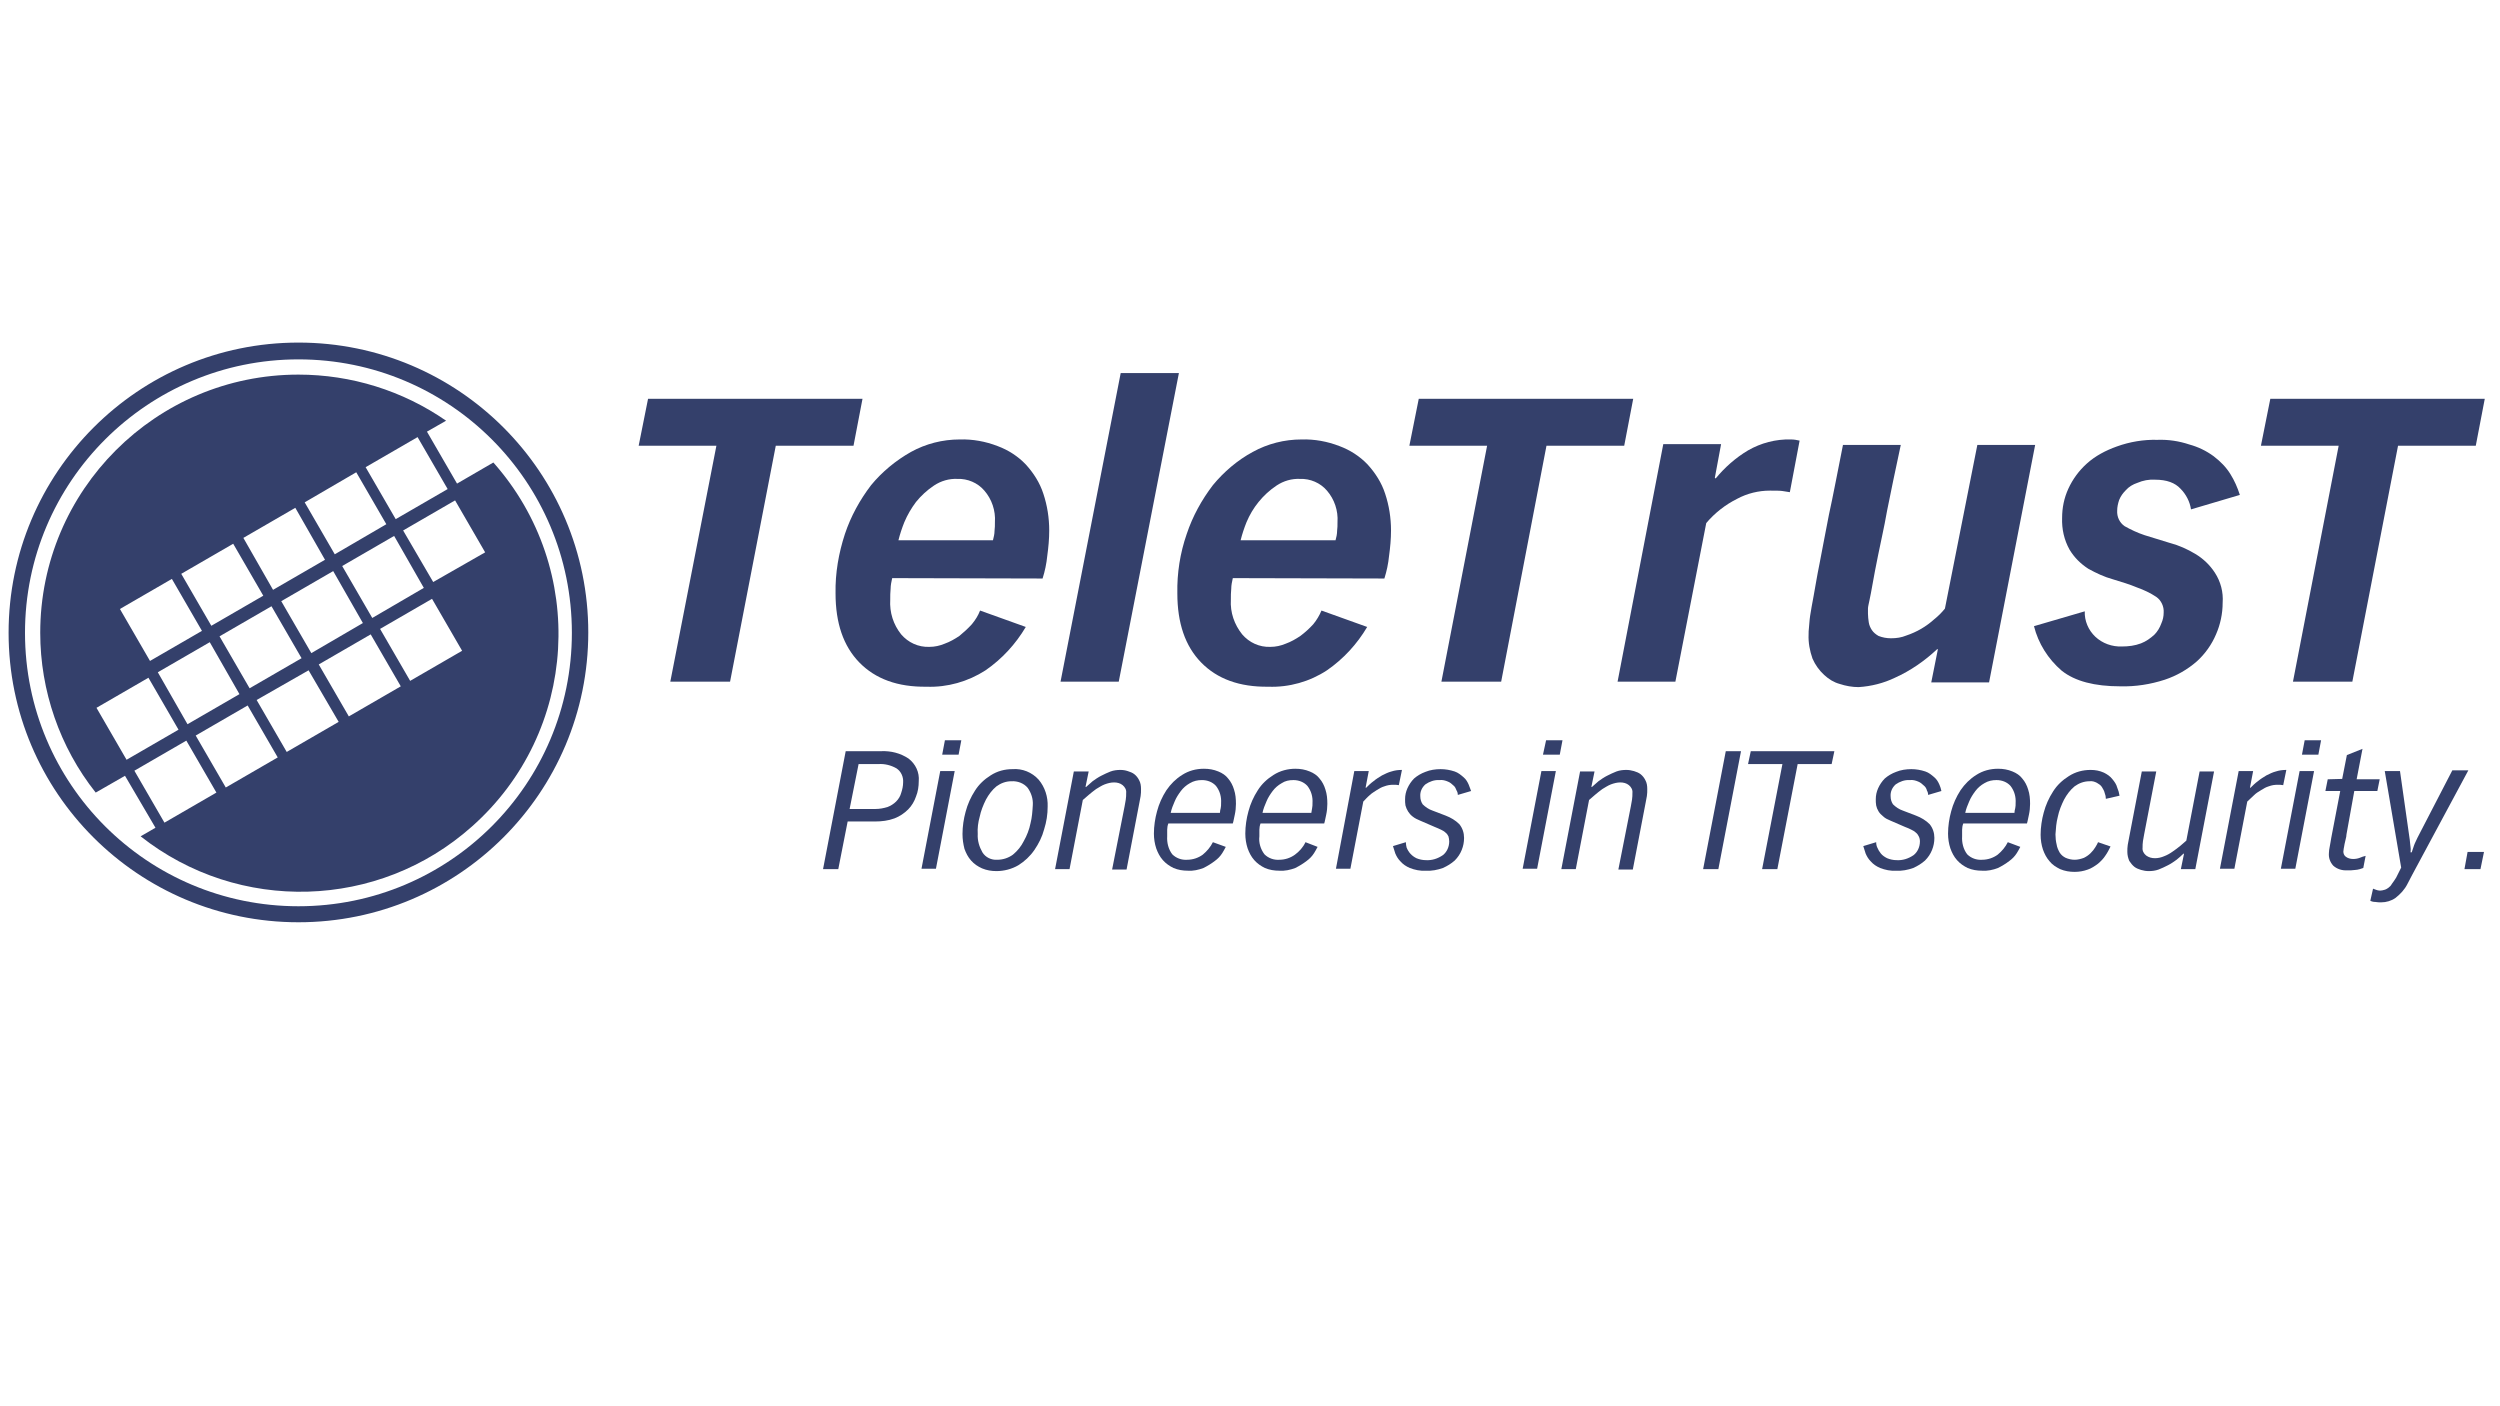 <?xml version="1.0" encoding="utf-8"?>
<!-- Generator: Adobe Illustrator 24.1.2, SVG Export Plug-In . SVG Version: 6.00 Build 0)  -->
<svg version="1.1" id="Layer_1" xmlns="http://www.w3.org/2000/svg" xmlns:xlink="http://www.w3.org/1999/xlink" x="0px" y="0px"
	 viewBox="0 0 640 360" style="enable-background:new 0 0 640 360;" xml:space="preserve">
<style type="text/css">
	.st0{fill:#34406B;}
	.st1{fill-rule:evenodd;clip-rule:evenodd;fill:#34406B;}
	.st2{display:none;fill:#34406B;}
</style>
<g>
	<g>
		<g>
			<g>
				<g>
					<g>
						<path class="st0" d="M98.9,134.2l-7.7-13.3L78,128.6l7.7,13.3L98.9,134.2z M51.7,161.5L44,148.2l-13.3,7.7l7.7,13.3
							L51.7,161.5z M83.2,143.3L75.6,130l-13.3,7.7l7.6,13.3L83.2,143.3z M114.6,125.2l-7.7-13.3l-13.3,7.7l7.7,13.3L114.6,125.2z
							 M10.3,162c0-36.5,29.6-66.1,66.1-66.1c13.5,0,26.7,4.1,37.8,11.8l-4.9,2.8l7.7,13.3l9.3-5.4c24.2,27.3,21.8,69-5.5,93.2
							c-23.9,21.3-59.7,22.3-84.8,2.5l3.8-2.2L32,198.6l-7.5,4.3C15.3,191.3,10.3,176.8,10.3,162 M97.3,161l7.7,13.3l13.3-7.7
							l-7.7-13.3L97.3,161z M67.4,152.5l-7.7-13.3l-13.3,7.7l7.7,13.3L67.4,152.5z M45.7,186.8L38,173.5l-13.3,7.7l7.7,13.3
							L45.7,186.8z M61.3,177.7l-7.6-13.3l-13.3,7.7l7.6,13.3L61.3,177.7z M77.2,168.5l-7.7-13.3l-13.3,7.7l7.7,13.3L77.2,168.5z
							 M92.9,159.5l-7.6-13.3L72,153.9l7.7,13.3L92.9,159.5z M108.5,150.5l-7.6-13.3l-13.3,7.7l7.7,13.3L108.5,150.5z M124.2,141.4
							l-7.7-13.3l-13.3,7.7l7.7,13.2L124.2,141.4z M81.6,170.1l7.7,13.3l13.3-7.7l-7.7-13.3L81.6,170.1z M65.7,179.2l7.7,13.3
							l13.3-7.7L79,171.6L65.7,179.2z M50.1,188.3l7.7,13.3l13.3-7.7l-7.7-13.3L50.1,188.3z M34.4,197.3l7.7,13.3l13.3-7.7
							l-7.7-13.3L34.4,197.3z"/>
						<path class="st1" d="M216.5,192.3h9.1c2.5-0.1,4.9,0.5,7,1.9c1.8,1.4,2.8,3.5,2.6,5.8c0,1.3-0.2,2.7-0.7,3.9
							c-0.4,1.2-1.1,2.4-2,3.3c-1,1-2.2,1.8-3.5,2.3c-1.6,0.6-3.3,0.8-5,0.8h-7l-2.4,12.2h-3.9L216.5,192.3z M217.5,207.1h6.6
							c1.1,0,2.1-0.2,3.1-0.5c0.8-0.3,1.6-0.8,2.2-1.4c0.6-0.6,1.1-1.4,1.3-2.2c0.3-0.9,0.5-1.8,0.5-2.7c0.1-1.4-0.5-2.8-1.7-3.6
							c-1.4-0.8-3-1.2-4.6-1.1h-5.1L217.5,207.1z"/>
						<path class="st1" d="M240.7,197.4h3.7l-4.8,25h-3.7L240.7,197.4z M241.9,189.5h4.2l-0.7,3.7h-4.2L241.9,189.5z"/>
						<path class="st1" d="M246.4,213.5c0-1.9,0.3-3.9,0.8-5.7c0.5-1.9,1.3-3.7,2.4-5.4c1-1.6,2.4-2.9,4-3.9
							c1.7-1.1,3.6-1.6,5.6-1.6c2.5-0.2,5,0.8,6.7,2.7c1.6,1.9,2.4,4.4,2.3,6.9c0,2-0.3,3.9-0.9,5.8c-0.5,1.9-1.4,3.7-2.5,5.3
							s-2.5,2.9-4.1,3.9c-1.7,1-3.7,1.5-5.6,1.5c-1.3,0-2.5-0.2-3.7-0.7c-1.1-0.5-2-1.1-2.8-2s-1.3-1.9-1.7-3
							C246.6,216.1,246.4,214.9,246.4,213.5 M250.3,213.5c-0.1,1.7,0.4,3.3,1.2,4.7c0.8,1.3,2.3,2,3.8,1.9c1.5,0,2.9-0.5,4-1.3
							c1.2-1,2.1-2.1,2.8-3.5c0.8-1.4,1.4-3,1.7-4.5c0.4-1.5,0.5-3.1,0.6-4.7c0.1-1.6-0.4-3.1-1.3-4.4c-1-1.2-2.6-1.8-4.2-1.7
							c-1.4,0-2.7,0.5-3.8,1.3c-1.1,0.9-2,2.1-2.7,3.4c-0.7,1.4-1.3,2.9-1.6,4.4C250.4,210.5,250.2,212,250.3,213.5"/>
						<path class="st0" d="M287.9,206.4c0.1-0.6,0.2-1.2,0.3-1.7c0.1-0.6,0.1-1.2,0.1-1.7c0.1-0.8-0.3-1.5-0.9-2s-1.4-0.7-2.2-0.7
							c-0.8,0-1.6,0.2-2.4,0.5s-1.5,0.8-2.2,1.2c-0.7,0.5-1.3,1-1.9,1.5l-1.5,1.3l-3.4,17.7h-3.7l4.8-25h3.8l-0.8,3.9l0.1,0.1
							c0.6-0.5,1.1-1,1.7-1.5c0.7-0.5,1.4-1,2.2-1.4c0.8-0.4,1.6-0.8,2.4-1.1s1.7-0.4,2.5-0.4c0.7,0,1.3,0.1,1.9,0.3
							s1.2,0.4,1.7,0.8c0.5,0.4,0.9,0.9,1.2,1.5c0.4,0.7,0.5,1.5,0.5,2.3c0,0.6,0,1.2-0.1,1.8c-0.1,0.5-0.2,1.1-0.3,1.6l-3.3,17.2
							h-3.7L287.9,206.4z"/>
						<path class="st1" d="M313.8,216.8c-0.3,0.6-0.6,1.1-0.9,1.6c-0.5,0.8-1.2,1.5-1.9,2c-0.9,0.7-1.9,1.3-2.9,1.8
							c-1.3,0.5-2.7,0.8-4,0.7c-1.3,0-2.5-0.2-3.7-0.7c-1-0.5-1.9-1.1-2.7-2c-0.8-0.9-1.3-1.9-1.7-3c-0.4-1.2-0.6-2.5-0.6-3.8
							c0-1.9,0.3-3.9,0.8-5.7c0.5-1.9,1.3-3.7,2.4-5.4c1.1-1.6,2.4-2.9,4-3.9c1.7-1.1,3.6-1.6,5.6-1.6c1.3,0,2.5,0.2,3.7,0.7
							c1,0.4,1.9,1,2.5,1.8c0.7,0.8,1.2,1.8,1.5,2.8c0.4,1.2,0.5,2.4,0.5,3.7c0,0.9-0.1,1.9-0.3,2.8c-0.2,0.8-0.3,1.6-0.5,2.2h-16.5
							c-0.2,0.5-0.3,1.1-0.3,1.6c0,0.6,0,1.2,0,1.7c-0.1,1.6,0.3,3.3,1.3,4.6c1,1,2.4,1.5,3.8,1.4c1.5,0,2.9-0.5,4-1.3
							c1.1-0.9,2-2,2.6-3.2L313.8,216.8z M312.3,208.1c0-0.4,0.1-0.8,0.2-1.2s0.1-0.9,0.1-1.3c0.1-1.6-0.3-3.1-1.3-4.4
							c-0.9-1-2.2-1.5-3.6-1.5c-1.1,0-2.1,0.2-3.1,0.8c-0.9,0.5-1.7,1.2-2.3,2c-0.6,0.8-1.2,1.7-1.6,2.7c-0.4,0.9-0.8,1.9-1,2.9
							H312.3z"/>
						<path class="st1" d="M337.3,216.8c-0.3,0.6-0.6,1.1-0.9,1.6c-0.5,0.8-1.2,1.5-1.9,2c-0.9,0.7-1.9,1.3-2.9,1.8
							c-1.3,0.5-2.7,0.8-4.1,0.7c-1.3,0-2.5-0.2-3.7-0.7c-1-0.5-1.9-1.1-2.7-2c-0.8-0.9-1.3-1.9-1.7-3c-0.4-1.2-0.6-2.5-0.6-3.8
							c0-1.9,0.3-3.9,0.8-5.7c0.5-1.9,1.3-3.7,2.4-5.4c1-1.6,2.4-2.9,4-3.9c1.7-1.1,3.7-1.6,5.6-1.6c1.3,0,2.5,0.2,3.7,0.7
							c1,0.4,1.9,1,2.5,1.8c0.7,0.8,1.2,1.8,1.5,2.8c0.4,1.2,0.5,2.4,0.5,3.7c0,0.9-0.1,1.9-0.3,2.8c-0.2,0.8-0.3,1.6-0.5,2.2h-16.3
							c-0.2,0.5-0.3,1.1-0.3,1.6c0,0.6,0,1.2,0,1.7c-0.2,1.6,0.3,3.3,1.3,4.6c1,1,2.4,1.5,3.8,1.4c1.5,0,2.9-0.5,4-1.3
							s2.1-1.9,2.7-3.2L337.3,216.8z M335.7,208.1c0.1-0.4,0.1-0.8,0.2-1.2s0.1-0.9,0.1-1.3c0.1-1.6-0.3-3.1-1.3-4.4
							c-0.9-1-2.2-1.5-3.6-1.5c-1.1,0-2.1,0.2-3,0.8c-0.9,0.5-1.7,1.2-2.3,2c-0.6,0.8-1.2,1.7-1.6,2.7c-0.4,0.9-0.8,1.9-1,2.9H335.7
							z"/>
						<path class="st0" d="M346.7,197.4h3.7l-0.8,4.2l0.1,0.1c0.6-0.6,1.2-1.2,1.9-1.7c0.7-0.6,1.4-1,2.2-1.5c0.8-0.4,1.6-0.8,2.4-1
							c0.9-0.3,1.8-0.4,2.7-0.4l-0.8,3.9c-0.5-0.1-0.9-0.1-1.4-0.1c-0.8,0-1.5,0.1-2.3,0.4c-0.7,0.2-1.4,0.6-2,1s-1.3,0.8-1.8,1.3
							c-0.6,0.5-1.1,1.1-1.6,1.6l-3.3,17.2H342L346.7,197.4z"/>
						<path class="st0" d="M359.9,215.6c0,0.5,0.1,1,0.2,1.4c0.5,1.2,1.3,2.1,2.5,2.7c0.7,0.3,1.6,0.5,2.4,0.5
							c1.6,0.1,3.1-0.4,4.4-1.3c1-0.8,1.6-2.1,1.6-3.5c0-0.5-0.1-0.9-0.2-1.3c-0.2-0.4-0.4-0.7-0.8-1c-0.3-0.3-0.7-0.5-1.1-0.7
							c-0.5-0.2-1-0.5-1.6-0.7l-3.7-1.6c-0.7-0.3-1.4-0.6-2-1.1c-0.9-0.7-1.5-1.7-1.8-2.8c-0.1-0.5-0.1-1.1-0.1-1.6
							c0-1,0.2-1.9,0.6-2.8c0.4-0.9,1-1.8,1.7-2.5c0.8-0.7,1.8-1.3,2.9-1.7c1.2-0.5,2.6-0.7,3.9-0.7c1.2,0,2.4,0.2,3.6,0.6
							c0.9,0.3,1.6,0.9,2.3,1.5c0.6,0.5,1,1.2,1.3,1.9c0.2,0.5,0.4,1,0.6,1.6l-3.4,1c0-0.4-0.1-0.8-0.3-1.1c-0.2-0.5-0.4-1-0.8-1.3
							c-0.4-0.4-0.9-0.8-1.4-1c-0.7-0.3-1.4-0.5-2.2-0.4c-1.3-0.1-2.6,0.4-3.6,1.1c-0.9,0.8-1.4,1.9-1.3,3.1c0,0.7,0.2,1.4,0.6,2
							c0.7,0.7,1.6,1.3,2.5,1.6l3.4,1.3c1.3,0.5,2.5,1.2,3.5,2.2c0.8,1,1.2,2.2,1.2,3.5c0,1.1-0.2,2.1-0.6,3.1s-1,1.9-1.8,2.7
							c-0.9,0.8-1.9,1.4-3,1.9c-1.4,0.5-2.9,0.8-4.4,0.7c-1.4,0.1-2.8-0.2-4.1-0.7c-0.9-0.4-1.7-0.9-2.4-1.7c-0.6-0.6-1-1.3-1.3-2
							c-0.2-0.6-0.4-1.3-0.6-1.9L359.9,215.6z"/>
						<path class="st1" d="M394.6,197.4h3.7l-4.8,25h-3.7L394.6,197.4z M395.8,189.5h4.2l-0.7,3.7H395L395.8,189.5z"/>
						<path class="st0" d="M417.5,206.4c0.1-0.6,0.2-1.2,0.3-1.7c0.1-0.6,0.1-1.2,0.1-1.7c0.1-0.8-0.3-1.5-0.9-2s-1.4-0.7-2.2-0.7
							c-0.8,0-1.6,0.2-2.4,0.5s-1.5,0.8-2.2,1.2c-0.7,0.5-1.3,1-1.9,1.5l-1.5,1.3l-3.4,17.7h-3.7l4.8-25h3.7l-0.8,3.9l0.1,0.1
							c0.6-0.5,1.1-1,1.7-1.5c0.7-0.5,1.4-1,2.2-1.4c0.8-0.4,1.6-0.8,2.4-1.1s1.7-0.4,2.5-0.4c0.7,0,1.3,0.1,2,0.3
							c0.6,0.2,1.2,0.4,1.7,0.8c0.5,0.4,0.9,0.9,1.2,1.5c0.4,0.7,0.5,1.5,0.5,2.3c0,0.6,0,1.2-0.1,1.8c-0.1,0.5-0.2,1.1-0.3,1.6
							l-3.3,17.2h-3.7L417.5,206.4z"/>
						<polygon class="st0" points="441.8,192.3 445.7,192.3 439.9,222.5 436,222.5 						"/>
						<polygon class="st0" points="448.2,192.3 469.6,192.3 468.9,195.6 460.2,195.6 455,222.5 451.1,222.5 456.3,195.6 
							447.5,195.6 						"/>
						<path class="st0" d="M480.3,215.6c0,0.5,0.1,1,0.3,1.4c0.2,0.5,0.5,1,0.9,1.5s1,0.9,1.6,1.2c0.7,0.3,1.6,0.5,2.4,0.5
							c1.6,0.1,3.1-0.4,4.4-1.3c1-0.8,1.6-2.1,1.6-3.5c0-0.5-0.1-0.9-0.3-1.3c-0.2-0.4-0.4-0.7-0.8-1c-0.3-0.3-0.7-0.5-1.1-0.7
							s-1-0.5-1.6-0.7l-3.7-1.6c-0.7-0.3-1.4-0.6-1.9-1.1c-0.5-0.4-0.9-0.8-1.2-1.3c-0.3-0.5-0.5-1-0.6-1.5s-0.1-1.1-0.1-1.6
							c0-1,0.2-1.9,0.6-2.8c0.4-0.9,1-1.8,1.7-2.5c0.8-0.7,1.8-1.3,2.9-1.7c1.2-0.5,2.6-0.7,3.9-0.7c1.2,0,2.4,0.2,3.6,0.6
							c0.9,0.3,1.6,0.9,2.3,1.5c0.6,0.5,1,1.2,1.3,1.9c0.2,0.5,0.4,1,0.5,1.6l-3.4,1c0-0.4-0.1-0.8-0.3-1.1c-0.1-0.5-0.4-1-0.8-1.3
							c-0.4-0.4-0.9-0.8-1.4-1c-0.7-0.3-1.4-0.5-2.2-0.4c-1.3-0.1-2.6,0.4-3.6,1.1c-0.9,0.8-1.4,1.9-1.3,3.1c0,0.7,0.2,1.4,0.6,2
							c0.7,0.7,1.6,1.3,2.5,1.6l3.4,1.3c1.3,0.5,2.5,1.2,3.5,2.2c0.8,1,1.2,2.2,1.2,3.5c0,1.1-0.2,2.1-0.6,3.1s-1,1.9-1.8,2.7
							c-0.9,0.8-1.9,1.4-3,1.9c-1.4,0.5-2.9,0.8-4.4,0.7c-1.4,0.1-2.8-0.2-4.1-0.7c-0.9-0.4-1.7-0.9-2.4-1.7c-0.6-0.6-1-1.3-1.3-2
							c-0.2-0.6-0.4-1.3-0.6-1.9L480.3,215.6z"/>
						<path class="st1" d="M517.2,216.8c-0.3,0.6-0.6,1.1-0.9,1.6c-0.5,0.8-1.2,1.5-1.9,2c-0.9,0.7-1.9,1.3-2.9,1.8
							c-1.3,0.5-2.7,0.8-4.1,0.7c-1.3,0-2.5-0.2-3.7-0.7c-1-0.5-1.9-1.1-2.7-2c-0.8-0.9-1.3-1.9-1.7-3c-0.4-1.2-0.6-2.5-0.6-3.8
							c0-1.9,0.3-3.9,0.8-5.7c0.5-1.9,1.3-3.7,2.4-5.4c1.1-1.6,2.4-2.9,4-3.9c1.7-1.1,3.6-1.6,5.6-1.6c1.3,0,2.5,0.2,3.7,0.7
							c1,0.4,1.9,1,2.5,1.8c0.7,0.8,1.2,1.8,1.5,2.8c0.4,1.2,0.5,2.4,0.5,3.7c0,0.9-0.1,1.9-0.3,2.8c-0.2,0.8-0.3,1.6-0.5,2.2h-16.3
							c-0.2,0.5-0.3,1.1-0.3,1.6c0,0.6,0,1.2,0,1.7c-0.1,1.6,0.3,3.3,1.3,4.6c1,1,2.4,1.5,3.8,1.4c1.5,0,2.9-0.5,4-1.3
							c1.1-0.9,2-2,2.6-3.2L517.2,216.8z M515.7,208.1c0-0.4,0.1-0.8,0.2-1.2c0.1-0.4,0.1-0.9,0.1-1.3c0.1-1.6-0.3-3.1-1.3-4.4
							c-0.9-1-2.2-1.5-3.6-1.5c-1.1,0-2.1,0.2-3.1,0.8c-0.9,0.5-1.7,1.2-2.3,2c-0.6,0.8-1.2,1.7-1.6,2.7c-0.4,0.9-0.8,1.9-1,2.9
							H515.7z"/>
						<path class="st0" d="M539.1,204.5c0-0.5-0.1-1-0.3-1.5c-0.1-0.5-0.4-1-0.7-1.5s-0.8-0.8-1.3-1.1c-0.6-0.3-1.2-0.5-1.9-0.4
							c-1.4,0-2.7,0.5-3.8,1.3c-1.1,0.9-2,2.1-2.7,3.4c-0.7,1.4-1.3,2.9-1.6,4.4c-0.4,1.5-0.5,3-0.6,4.5c0,0.9,0.1,1.8,0.3,2.6
							c0.1,0.7,0.4,1.4,0.8,2.1c0.4,0.6,0.9,1,1.5,1.3c0.7,0.3,1.5,0.5,2.3,0.5s1.6-0.2,2.4-0.5c0.6-0.3,1.2-0.7,1.7-1.2
							s0.9-1,1.2-1.5s0.6-1,0.7-1.3l3.2,1.1c-0.4,0.8-0.8,1.6-1.3,2.3c-0.5,0.8-1.2,1.5-1.9,2.1c-0.8,0.6-1.7,1.2-2.6,1.5
							c-1.1,0.4-2.2,0.6-3.4,0.6c-1.3,0-2.5-0.2-3.7-0.7c-1-0.5-2-1.1-2.7-2c-0.8-0.9-1.3-1.9-1.7-3c-0.4-1.2-0.6-2.5-0.6-3.8
							c0-1.9,0.3-3.9,0.8-5.7c0.5-1.9,1.3-3.7,2.4-5.4c1-1.6,2.4-2.9,4-3.9c1.7-1.1,3.6-1.6,5.6-1.6c1.2,0,2.3,0.2,3.4,0.7
							c0.8,0.4,1.6,0.9,2.2,1.7c0.5,0.6,1,1.3,1.2,2.1c0.3,0.7,0.5,1.4,0.6,2.1L539.1,204.5z"/>
						<path class="st0" d="M562,222.5h-3.7l0.8-3.9l-0.1-0.1c-0.6,0.6-1.2,1.1-1.8,1.6c-0.7,0.5-1.4,1-2.2,1.4s-1.6,0.8-2.4,1.1
							c-0.8,0.3-1.7,0.4-2.5,0.4c-0.7,0-1.3-0.1-2-0.3c-0.6-0.2-1.2-0.4-1.7-0.8c-0.5-0.4-0.9-0.9-1.3-1.5c-0.3-0.7-0.5-1.5-0.5-2.3
							c0-0.6,0-1.2,0.1-1.8c0.1-0.5,0.2-1.1,0.3-1.6l3.3-17.2h3.7l-3.1,16.1c-0.1,0.6-0.2,1.2-0.3,1.7c-0.1,0.6-0.1,1.2-0.1,1.7
							c-0.1,0.8,0.3,1.5,0.9,2c0.7,0.5,1.4,0.7,2.3,0.7c0.8,0,1.6-0.2,2.3-0.5c0.8-0.3,1.5-0.7,2.2-1.2s1.3-0.9,2-1.5l1.5-1.3
							l3.4-17.7h3.7L562,222.5z"/>
						<path class="st0" d="M573.1,197.4h3.7l-0.8,4.2l0.1,0.1c0.6-0.6,1.2-1.2,1.9-1.7c0.7-0.6,1.4-1,2.2-1.5c0.8-0.4,1.6-0.8,2.4-1
							c0.9-0.3,1.8-0.4,2.7-0.4l-0.8,3.9c-0.5-0.1-1-0.1-1.4-0.1c-0.8,0-1.5,0.1-2.3,0.4c-0.7,0.2-1.4,0.6-2,1
							c-0.7,0.4-1.3,0.8-1.8,1.3c-0.6,0.5-1.1,1.1-1.7,1.6l-3.3,17.2h-3.7L573.1,197.4z"/>
						<path class="st1" d="M588.7,197.4h3.7l-4.8,25h-3.7L588.7,197.4z M590,189.5h4.2l-0.7,3.7h-4.2L590,189.5z"/>
						<path class="st1" d="M599.6,199.4l1.2-6.1l4-1.6l-1.5,7.8h5.9l-0.6,3h-5.9l-2,11.1c0,0.4-0.1,0.8-0.2,1.2
							c-0.1,0.4-0.2,0.8-0.3,1.3c-0.1,0.4-0.1,0.8-0.2,1.1c0,0.3-0.1,0.5-0.1,0.8c0,0.5,0.2,1,0.6,1.3c0.5,0.4,1.2,0.6,1.9,0.6
							c0.6,0,1.2-0.1,1.7-0.3s1-0.4,1.5-0.5l-0.6,3.1c-0.3,0.1-0.6,0.2-0.9,0.3c-0.4,0.1-0.8,0.2-1.1,0.2l-1.1,0.1H601
							c-1.4,0.1-2.7-0.3-3.7-1.2c-0.8-0.9-1.2-2-1.1-3.2c0-0.5,0.1-1.1,0.2-1.6c0.1-0.7,0.3-1.5,0.4-2.3l2.3-12h-3.8l0.6-3
							L599.6,199.4z"/>
						<path class="st0" d="M610.5,197.4h3.9l2.5,17.6c0.1,0.7,0.1,1.3,0.2,1.9s0,1,0,1.3h0.3c0.2-0.6,0.4-1.2,0.6-1.8s0.6-1.3,0.9-2
							l8.9-17.2h4.1L617.5,224l-1.2,2.3c-0.7,1.4-1.8,2.6-3.1,3.6c-1,0.7-2.3,1.1-3.6,1.1c-0.5,0-1,0-1.5-0.1
							c-0.5,0-0.9-0.1-1.3-0.3l0.7-3.1c0.3,0.1,0.5,0.2,0.8,0.3s0.6,0.2,1,0.2s0.7-0.1,1.1-0.2c0.4-0.1,0.7-0.3,1-0.5
							c0.4-0.3,0.7-0.6,0.9-1c0.4-0.5,0.7-1,1.1-1.6l1.3-2.6L610.5,197.4z"/>
						<polygon class="st0" points="631.7,218.1 635.9,218.1 635,222.5 630.9,222.5 						"/>
						<polygon class="st0" points="163.5,114.1 183.4,114.1 171.6,174.5 186.9,174.5 198.6,114.1 218.5,114.1 220.8,102.1 
							165.9,102.1 						"/>
						<path class="st1" d="M230,138.3c0.4-1.6,0.9-3.1,1.5-4.6c0.8-1.9,1.8-3.6,3-5.2c1.3-1.6,2.8-3,4.6-4.2s3.9-1.8,6-1.7
							c2.6-0.1,5.2,1,6.9,3c1.9,2.2,2.9,5.1,2.7,8.1c0,0.7,0,1.5-0.1,2.2c0,0.8-0.2,1.6-0.4,2.4H230z M266.9,148.1
							c0.6-1.9,1-3.8,1.2-5.8c0.3-2.2,0.5-4.3,0.5-6.5c0-3.2-0.5-6.4-1.5-9.4c-0.9-2.8-2.5-5.3-4.5-7.5c-2-2.1-4.5-3.7-7.2-4.7
							c-3.1-1.2-6.4-1.8-9.7-1.7c-4.4,0-8.7,1.1-12.5,3.2c-3.9,2.2-7.4,5.1-10.2,8.5c-2.9,3.8-5.2,8-6.7,12.5
							c-1.6,4.9-2.5,10-2.4,15.2c0,7.6,2,13.5,6.1,17.7s9.8,6.3,17.2,6.2c5.3,0.2,10.6-1.3,15.1-4.2c4.2-2.9,7.7-6.7,10.3-11.1
							l-11.7-4.2c-0.5,1.3-1.2,2.4-2.1,3.5c-1,1.1-2.1,2.1-3.2,3c-1.2,0.8-2.4,1.5-3.8,2c-1.2,0.5-2.5,0.8-3.9,0.8
							c-2.8,0.1-5.4-1.1-7.2-3.2c-2-2.5-3-5.6-2.8-8.9c0-0.9,0-1.9,0.1-2.8c0-0.9,0.2-1.8,0.4-2.7L266.9,148.1z"/>
						<polygon class="st0" points="271.5,174.5 286.4,174.5 301.8,95.5 286.9,95.5 						"/>
						<path class="st1" d="M317.6,138.3c0.4-1.6,0.9-3.1,1.5-4.6c0.8-1.9,1.8-3.6,3.1-5.2c1.3-1.6,2.8-3,4.6-4.2
							c1.8-1.2,3.9-1.8,6-1.7c2.6-0.1,5.2,1,6.9,3c1.9,2.2,2.9,5.1,2.7,8.1c0,0.7,0,1.5-0.1,2.2c0,0.8-0.2,1.7-0.4,2.4H317.6z
							 M354.4,148.1c0.6-1.9,1-3.8,1.2-5.8c0.3-2.2,0.5-4.3,0.5-6.5c0-3.2-0.5-6.4-1.5-9.4c-0.9-2.8-2.5-5.3-4.5-7.5
							c-2-2.1-4.5-3.7-7.2-4.7c-3.1-1.2-6.4-1.8-9.7-1.7c-4.4,0-8.7,1.1-12.5,3.2c-3.9,2.1-7.4,5.1-10.2,8.5
							c-2.9,3.8-5.2,8-6.7,12.5c-1.7,4.9-2.5,10-2.4,15.2c0,7.6,2,13.5,6.1,17.7s9.8,6.3,17.2,6.2c5.3,0.2,10.6-1.3,15-4.2
							c4.2-2.9,7.7-6.7,10.3-11.1l-11.7-4.2c-0.5,1.2-1.2,2.4-2.1,3.5c-1,1.1-2.1,2.1-3.3,3c-1.2,0.8-2.4,1.5-3.8,2
							c-1.2,0.5-2.5,0.8-3.9,0.8c-2.8,0.1-5.4-1.1-7.2-3.2c-2-2.5-3.1-5.6-2.9-8.9c0-0.9,0-1.9,0.1-2.8c0-0.9,0.2-1.8,0.4-2.7
							L354.4,148.1z"/>
						<polygon class="st0" points="360.8,114.1 380.7,114.1 369,174.5 384.3,174.5 395.9,114.1 415.8,114.1 418.1,102.1 
							363.2,102.1 						"/>
						<path class="st0" d="M414.1,174.5h14.8l7.9-40.6c2.2-2.6,4.9-4.7,7.9-6.2c2.6-1.4,5.5-2.1,8.4-2.1c1.4,0,2.5,0,3.2,0.1
							s1.3,0.2,1.9,0.3l2.5-13.2c-0.8-0.2-1.5-0.3-2.3-0.3c-3.8-0.1-7.6,0.9-10.9,2.8c-3.2,1.9-6,4.4-8.3,7.2l-0.2-0.2l1.6-8.6
							h-14.8L414.1,174.5z"/>
						<path class="st0" d="M497.9,155.8c-0.8,1-1.7,1.9-2.7,2.7c-2.1,1.9-4.5,3.3-7.2,4.2c-1.2,0.5-2.5,0.7-3.9,0.7
							c-1.1,0-2.2-0.2-3.2-0.6c-0.7-0.4-1.3-0.9-1.7-1.5c-0.4-0.6-0.7-1.3-0.8-2c-0.1-0.7-0.2-1.5-0.2-2.2v-1.3
							c0-0.5,0.2-1.2,0.4-2.2c0.2-1,0.5-2.4,0.8-4.2s0.8-4.3,1.4-7.3c0.6-3.1,1.5-6.8,2.3-11.4c0.9-4.6,2.1-10.2,3.5-16.8h-14.8
							c-1.4,7-2.5,12.9-3.6,17.9c-0.9,4.9-1.8,9.1-2.4,12.5c-0.7,3.4-1.1,6.1-1.5,8.2c-0.4,2.1-0.7,3.8-0.9,5.1
							c-0.2,1.3-0.2,2.2-0.3,3s-0.1,1.3-0.1,1.8c-0.1,2.1,0.3,4.2,1,6.2c0.7,1.6,1.7,3,3,4.2c1.2,1.1,2.5,1.9,4,2.3
							c1.5,0.5,3.2,0.8,4.8,0.8c3.2-0.2,6.4-1,9.3-2.4c4-1.8,7.6-4.3,10.8-7.3h0.2l-1.7,8.5h14.8l11.8-60.8h-14.8L497.9,155.8z"/>
						<path class="st0" d="M520.7,160.3c1.1,4.4,3.6,8.4,7.1,11.4c3.4,2.7,8.4,4,15,4c3.9,0.1,7.7-0.5,11.4-1.7c3-1,5.8-2.6,8.2-4.7
							c2.1-1.9,3.8-4.3,4.9-6.9c1.1-2.5,1.7-5.3,1.7-8.1c0.2-2.7-0.5-5.4-2-7.7c-1.3-2-3-3.6-5-4.8s-4.2-2.2-6.5-2.8
							c-2.3-0.7-4.5-1.4-6.5-2c-1.8-0.6-3.5-1.4-5.1-2.3c-1.3-0.9-2-2.4-1.9-4c0-0.9,0.2-1.8,0.5-2.7c0.4-1,1-1.8,1.7-2.5
							c0.8-0.9,1.8-1.5,3-1.9c1.4-0.6,2.9-0.9,4.5-0.8c3,0,5.1,0.8,6.5,2.3c1.4,1.4,2.4,3.3,2.7,5.3l12.5-3.7
							c-0.6-1.9-1.4-3.7-2.4-5.3c-1.1-1.8-2.6-3.3-4.3-4.6c-1.9-1.4-4-2.4-6.2-3c-2.7-0.9-5.4-1.3-8.2-1.2
							c-3.5-0.1-7.1,0.5-10.4,1.7c-2.8,1-5.5,2.4-7.7,4.4c-2,1.8-3.6,4-4.7,6.4c-1.1,2.4-1.6,4.9-1.6,7.5c-0.1,2.8,0.5,5.6,1.9,8.1
							c1.2,2,2.8,3.6,4.8,4.9c2,1.1,4.1,2.1,6.3,2.7c2.3,0.7,4.3,1.3,6.2,2.1c1.7,0.6,3.4,1.4,4.9,2.4c1.3,0.9,2,2.5,1.9,4
							c0,1-0.2,1.9-0.6,2.8c-0.4,1.1-1,2.1-1.8,2.9c-1,0.9-2.1,1.7-3.4,2.2c-1.6,0.6-3.2,0.8-4.9,0.8c-2.5,0.1-5-0.8-6.8-2.5
							s-2.8-4.1-2.7-6.5L520.7,160.3z"/>
						<polygon class="st0" points="578.8,114.1 598.7,114.1 587,174.5 602.2,174.5 613.9,114.1 633.8,114.1 636.1,102.1 
							581.2,102.1 						"/>
						<path class="st0" d="M76.4,92c-38.6,0-70,31.3-70,70s31.3,70,70,70s70-31.3,70-70S115.1,92,76.4,92L76.4,92 M76.4,87.7
							c41,0,74.2,33.2,74.2,74.2s-33.2,74.2-74.2,74.2S2.2,202.9,2.2,162l0,0C2.2,121,35.4,87.7,76.4,87.7"/>
						<rect x="9.4" y="260.6" class="st2" width="4" height="30.5"/>
						<polygon class="st2" points="28.5,291.2 28.5,264.2 18.4,264.2 18.4,260.6 42.6,260.6 42.6,264.2 32.5,264.2 32.5,291.2 
													"/>
						<path class="st2" d="M56.6,281.4l3.8-0.3c0.1,1.3,0.5,2.6,1.3,3.8c0.8,1.1,1.8,1.9,3.1,2.4c1.5,0.6,3.1,0.9,4.7,0.9
							c1.4,0,2.7-0.2,4-0.7c1.1-0.4,2-1,2.7-1.9c0.6-0.8,0.9-1.7,0.9-2.6s-0.3-1.8-0.8-2.5c-0.7-0.8-1.7-1.5-2.7-1.8
							c-1.8-0.6-3.6-1.1-5.4-1.5c-2-0.4-4-1.1-5.9-1.9c-1.3-0.6-2.4-1.6-3.3-2.8c-0.7-1.1-1.1-2.5-1.1-3.8c0-1.5,0.5-3,1.3-4.3
							c0.9-1.4,2.3-2.5,3.8-3.1c1.8-0.7,3.7-1.1,5.6-1c2.1,0,4.1,0.3,6,1.1c1.6,0.6,3.1,1.8,4,3.2c0.9,1.4,1.5,3.1,1.5,4.8l-3.9,0.3
							c-0.1-1.7-0.9-3.3-2.1-4.4c-1.6-1.1-3.4-1.6-5.3-1.5c-1.9-0.2-3.8,0.3-5.4,1.3c-1,0.8-1.7,2-1.7,3.2c0,1,0.4,2,1.2,2.7
							s2.8,1.4,6.1,2.2c2.3,0.4,4.6,1.1,6.7,2c1.6,0.6,2.9,1.7,3.9,3.1c0.9,1.3,1.3,2.8,1.3,4.3c0,1.6-0.5,3.2-1.3,4.6
							c-1,1.5-2.4,2.7-4,3.4c-1.9,0.8-3.9,1.2-5.9,1.2c-2.4,0.1-4.7-0.3-6.9-1.2c-1.8-0.7-3.3-2-4.4-3.6c-1.1-1.6-1.6-3.5-1.7-5.5"
							/>
						<path class="st2" d="M101.2,284l3.9,0.5c-0.5,2.1-1.7,3.9-3.4,5.3c-4.4,2.9-10.2,2.4-14-1.1c-2-2.3-3-5.3-2.8-8.4
							c-0.2-3.2,0.8-6.3,2.9-8.7c1.9-2.1,4.6-3.2,7.5-3.1c2.8-0.1,5.4,1,7.2,3.1c2,2.4,3,5.4,2.8,8.5c0,0.2,0,0.6,0,1H88.8
							c0,2.1,0.7,4,2.1,5.6c1.2,1.3,2.9,2,4.6,1.9c1.3,0,2.5-0.3,3.5-1.1C100.1,286.7,100.9,285.5,101.2,284 M89,278h12.4
							c0-1.5-0.5-3-1.3-4.2c-1.1-1.5-2.9-2.3-4.8-2.2c-1.6,0-3.2,0.6-4.3,1.7C89.6,274.6,88.9,276.2,89,278"/>
						<path class="st2" d="M124.3,283.1l3.7,0.5c-0.3,2.3-1.4,4.4-3.1,6c-1.7,1.5-3.9,2.2-6.1,2.2c-2.7,0.1-5.4-1-7.3-3
							c-2-2.4-3-5.4-2.8-8.5c0-2.1,0.4-4.3,1.2-6.3c0.7-1.7,2-3.1,3.6-4s3.4-1.4,5.3-1.3c2.1-0.1,4.2,0.6,5.9,1.8
							c1.6,1.3,2.6,3.2,2.9,5.2l-3.6,0.6c-0.2-1.3-0.9-2.5-1.8-3.4c-0.9-0.7-2-1.1-3.2-1.1c-1.8-0.1-3.5,0.7-4.6,2
							c-1.2,1.3-1.8,3.5-1.8,6.4c-0.2,2.3,0.5,4.6,1.8,6.5c1.1,1.3,2.7,2.1,4.5,2c1.4,0,2.7-0.4,3.7-1.3
							C123.6,286.1,124.3,284.6,124.3,283.1"/>
						<path class="st2" d="M145.8,291.2V288c-1.5,2.4-4.2,3.8-7,3.7c-1.3,0-2.5-0.2-3.7-0.7c-1-0.4-1.9-1-2.5-1.9
							c-0.6-0.8-1-1.8-1.2-2.8c-0.2-1.2-0.3-2.3-0.2-3.5V269h3.7v12.3c0,1.3,0,2.7,0.2,4c0.2,0.9,0.7,1.8,1.5,2.3
							c0.8,0.6,1.8,0.9,2.8,0.8c1.1,0,2.2-0.3,3.2-0.9c0.9-0.5,1.7-1.4,2.1-2.4c0.5-1.4,0.7-2.9,0.6-4.3V269h3.7v22.1h-3.2V291.2z"
							/>
						<path class="st2" d="M155.1,291.2V269h3.4v3.4c0.6-1.2,1.4-2.2,2.4-3.1c0.7-0.5,1.5-0.8,2.4-0.8c1.4,0,2.7,0.5,3.9,1.2
							l-1.3,3.5c-0.8-0.5-1.7-0.8-2.7-0.8c-0.8,0-1.6,0.2-2.2,0.7c-0.6,0.5-1.1,1.3-1.3,2.1c-0.4,1.4-0.6,2.9-0.6,4.4v11.6
							L155.1,291.2z"/>
						<path class="st2" d="M169.4,260.6h3.8v4.3h-3.8V260.6z M169.4,269h3.8v22.1h-3.8V269z"/>
						<path class="st2" d="M187.1,287.8l0.6,3.3c-0.9,0.2-1.9,0.3-2.8,0.3c-1.1,0.1-2.2-0.2-3.2-0.6c-0.7-0.4-1.3-1-1.6-1.7
							c-0.4-1.4-0.6-2.9-0.5-4.4V272h-2.7v-3h2.7v-5.5l3.7-2.3v7.7h3.8v2.9h-3.8v12.9c0,0.7,0,1.4,0.2,2.1c0.1,0.3,0.4,0.6,0.6,0.7
							c0.4,0.2,0.8,0.3,1.3,0.3C186,287.9,186.6,287.9,187.1,287.8"/>
						<path class="st2" d="M219.1,291.2l11.7-30.5h4.4l12.5,30.5H243l-3.6-9.2h-12.8l-3.4,9.2H219.1z M227.9,278.6h10.3l-3.2-8.4
							c-1-2.6-1.7-4.7-2.2-6.3c-0.4,2-1,3.9-1.6,5.8L227.9,278.6z"/>
						<path class="st2" d="M249,284.6l3.7-0.6c0.1,1.3,0.8,2.5,1.8,3.4c1.2,0.9,2.6,1.3,4,1.2c1.4,0.1,2.7-0.3,3.8-1.1
							c0.8-0.6,1.2-1.5,1.3-2.5c0-0.8-0.4-1.6-1.1-2c-1.2-0.6-2.5-1.1-3.8-1.3c-2-0.4-3.9-1-5.7-1.8c-2-0.9-3.3-2.9-3.2-5.1
							c0-0.9,0.2-1.9,0.7-2.7c0.4-0.8,1.1-1.6,1.8-2.1s1.5-0.9,2.3-1.1c1.1-0.3,2.1-0.5,3.2-0.4c1.6,0,3.1,0.2,4.6,0.8
							c1.1,0.4,2.1,1.1,2.9,2c0.7,1,1.2,2.2,1.3,3.4l-3.7,0.5c-0.1-1.1-0.6-2-1.4-2.7c-1-0.7-2.2-1-3.4-1c-1.3-0.1-2.6,0.2-3.7,0.8
							c-0.7,0.4-1.1,1.2-1.1,2c0,0.5,0.1,1,0.5,1.3c0.4,0.5,0.9,0.8,1.4,1c0.4,0.1,1.5,0.5,3.3,1c1.9,0.5,3.7,1,5.6,1.8
							c1,0.4,1.9,1.1,2.5,2c0.6,1,0.9,2.1,0.9,3.2c0,1.3-0.4,2.5-1.1,3.5c-0.8,1.1-1.9,2-3.2,2.6c-1.5,0.6-3.1,0.9-4.7,0.9
							c-2.3,0.2-4.6-0.5-6.6-1.8C250.3,288.5,249.3,286.6,249,284.6"/>
						<path class="st2" d="M270.4,284.6l3.7-0.6c0.1,1.3,0.7,2.5,1.7,3.4c1.2,0.9,2.6,1.3,4,1.2c1.4,0.1,2.7-0.3,3.8-1.1
							c0.8-0.6,1.2-1.5,1.3-2.5c0-0.8-0.4-1.6-1.1-2c-1.2-0.6-2.5-1.1-3.8-1.3c-2-0.4-3.9-1-5.7-1.8c-2-0.9-3.3-2.9-3.2-5.1
							c0-0.9,0.2-1.9,0.7-2.7c0.4-0.8,1.1-1.6,1.8-2.1c0.7-0.5,1.5-0.9,2.4-1.1c1.1-0.3,2.1-0.5,3.2-0.4c1.6,0,3.1,0.2,4.6,0.8
							c1.1,0.4,2.2,1.1,2.9,2c0.7,1,1.2,2.2,1.3,3.4l-3.7,0.5c-0.1-1.1-0.6-2-1.5-2.7c-1-0.7-2.2-1-3.4-1c-1.3-0.1-2.6,0.2-3.7,0.8
							c-0.7,0.5-1.1,1.2-1.1,2c0,0.5,0.1,1,0.5,1.3c0.4,0.5,0.9,0.8,1.4,1c0.4,0.1,1.5,0.5,3.3,1c1.9,0.5,3.7,1,5.6,1.8
							c1,0.4,1.9,1.1,2.5,2s0.9,2.1,0.9,3.2c0,1.3-0.4,2.5-1.1,3.5c-0.8,1.1-1.9,2-3.2,2.6c-1.5,0.6-3.1,0.9-4.7,0.9
							c-2.3,0.2-4.6-0.5-6.6-1.8C271.8,288.5,270.7,286.6,270.4,284.6"/>
						<path class="st2" d="M291.9,280.1c0-4.1,1.1-7.1,3.4-9.1c1.9-1.7,4.4-2.5,7-2.5c2.8-0.1,5.5,1,7.5,3c2,2.3,3.1,5.2,2.9,8.3
							c0.1,2.3-0.3,4.6-1.3,6.7c-0.8,1.6-2.1,2.9-3.7,3.8s-3.5,1.4-5.4,1.3c-2.8,0.1-5.5-1-7.5-3
							C292.8,286.7,291.9,283.9,291.9,280.1 M295.7,280.1c-0.2,2.3,0.5,4.5,1.9,6.3c1.2,1.4,2.9,2.1,4.7,2.1c1.8,0,3.5-0.8,4.6-2.1
							c1.4-1.9,2-4.2,1.9-6.5c0.2-2.2-0.5-4.4-1.9-6.2c-2.2-2.6-6.2-2.8-8.7-0.6c-0.2,0.2-0.4,0.4-0.6,0.6
							C296.2,275.6,295.6,277.8,295.7,280.1"/>
						<path class="st2" d="M331.6,283.1l3.7,0.5c-0.3,2.3-1.4,4.4-3.1,6c-1.7,1.5-3.9,2.2-6.1,2.2c-2.8,0.1-5.4-1-7.3-3
							c-2-2.4-3-5.4-2.8-8.5c0-2.1,0.4-4.3,1.2-6.3c0.7-1.7,2-3.1,3.6-4s3.4-1.4,5.3-1.3c2.1-0.1,4.2,0.6,5.9,1.8
							c1.6,1.3,2.6,3.2,2.9,5.2l-3.7,0.6c-0.2-1.3-0.9-2.5-1.8-3.4c-0.9-0.7-2-1.1-3.2-1.1c-1.8-0.1-3.5,0.7-4.6,2
							c-1.3,1.9-2,4.1-1.8,6.4c0,3,0.6,5.1,1.7,6.5c1.1,1.3,2.7,2.1,4.4,2c1.4,0,2.7-0.4,3.7-1.3
							C330.8,286.1,331.4,284.6,331.6,283.1"/>
						<path class="st2" d="M338.6,260.6h3.7v4.3h-3.7V260.6z M338.6,269h3.7v22.1h-3.7V269z"/>
						<path class="st2" d="M362.5,288.4c-1.2,1.1-2.6,1.9-4,2.5c-1.3,0.5-2.7,0.7-4.1,0.7c-2,0.1-4-0.5-5.6-1.8
							c-1.3-1.2-2-2.8-2-4.6c0-1,0.2-2.1,0.7-3s1.1-1.6,1.9-2.2s1.7-1,2.7-1.2c1.1-0.3,2.2-0.5,3.4-0.6c2.3-0.2,4.5-0.7,6.7-1.3
							c0-0.5,0-0.8,0-1c0.1-1.2-0.3-2.3-1.1-3.2c-1.2-1-2.7-1.4-4.3-1.3c-1.4-0.1-2.7,0.2-3.9,0.9c-1,0.8-1.6,2-1.9,3.3l-3.7-0.5
							c0.2-1.4,0.8-2.7,1.6-3.8c0.9-1,2-1.8,3.3-2.2c1.6-0.6,3.3-0.8,5-0.8c1.6,0,3.1,0.2,4.6,0.7c1,0.3,1.9,0.9,2.6,1.7
							c0.6,0.7,1,1.6,1.2,2.5c0.2,1.1,0.2,2.3,0.2,3.5v5c-0.1,2.2,0,4.4,0.2,6.6c0.2,0.9,0.5,1.9,0.9,2.7H363
							c-0.4-0.8-0.7-1.8-0.8-2.7 M362.3,280c-2,0.7-4,1.2-6.1,1.4c-1.1,0.1-2.2,0.4-3.3,0.8c-0.6,0.3-1.1,0.7-1.5,1.2
							c-0.9,1.4-0.6,3.2,0.6,4.3c0.9,0.7,2.1,1.1,3.3,1c1.3,0,2.7-0.3,3.9-0.9c1.1-0.6,1.9-1.5,2.5-2.6c0.5-1.2,0.7-2.5,0.6-3.7V280
							z"/>
						<path class="st2" d="M380.1,287.8l0.5,3.3c-0.9,0.2-1.9,0.3-2.8,0.3c-1.1,0.1-2.2-0.2-3.2-0.6c-0.7-0.4-1.3-0.9-1.6-1.7
							c-0.4-1.4-0.6-2.9-0.5-4.4V272h-2.7v-2.9h2.7v-5.5l3.7-2.3v7.7h3.8v2.9h-3.8v12.9c0,0.7,0,1.4,0.2,2.1
							c0.1,0.3,0.3,0.6,0.6,0.7c0.4,0.2,0.8,0.3,1.3,0.3C379,287.9,379.6,287.9,380.1,287.8"/>
						<path class="st2" d="M383.8,260.6h3.7v4.3h-3.7V260.6z M383.8,269h3.7v22.1h-3.7V269z"/>
						<path class="st2" d="M392,280.1c0-4.1,1.1-7.1,3.4-9.1c1.9-1.7,4.4-2.5,7-2.5c2.8-0.1,5.5,1,7.5,3c2,2.3,3.1,5.2,2.9,8.3
							c0.1,2.3-0.4,4.6-1.3,6.7c-0.8,1.6-2.1,2.9-3.7,3.8s-3.5,1.4-5.4,1.3c-2.8,0.1-5.5-1-7.5-3c-2.1-2.4-3.1-5.5-2.9-8.6
							 M395.8,280.1c-0.2,2.3,0.5,4.5,1.8,6.4c1.2,1.4,2.9,2.1,4.7,2.1c1.8,0,3.5-0.7,4.6-2.1c1.4-1.9,2-4.2,1.9-6.5
							c0.2-2.2-0.5-4.4-1.9-6.2c-2.2-2.6-6.2-2.8-8.7-0.6c-0.2,0.2-0.4,0.4-0.6,0.6C396.3,275.6,395.6,277.8,395.8,280.1"/>
						<path class="st2" d="M417.2,291.2V269h3.4v3.2c1.5-2.4,4.2-3.8,7-3.7c1.3,0,2.5,0.2,3.7,0.7c1,0.4,1.9,1,2.5,1.9
							c0.6,0.8,1,1.8,1.2,2.8c0.2,1.2,0.2,2.4,0.2,3.6v13.6h-3.7v-13.5c0-1.1-0.1-2.3-0.5-3.4c-0.3-0.8-0.8-1.4-1.5-1.8
							c-0.8-0.5-1.7-0.7-2.6-0.7c-1.5,0-3,0.5-4.1,1.5c-1.2,1-1.7,2.9-1.7,5.8v12.1L417.2,291.2z"/>
						<path class="st2" d="M467.8,279.2v-3.5h12.9V287c-1.8,1.5-3.9,2.7-6.1,3.6c-2.1,0.8-4.3,1.2-6.5,1.2c-2.8,0-5.6-0.6-8.2-1.9
							c-2.4-1.2-4.3-3.2-5.6-5.6c-1.3-2.5-1.9-5.3-1.9-8.1c0-2.9,0.6-5.7,1.9-8.3c1.1-2.4,3-4.5,5.4-5.7c2.5-1.3,5.3-1.9,8.1-1.9
							c2,0,4.1,0.3,6,1.1c1.6,0.6,3.1,1.6,4.2,3c1.1,1.5,1.9,3.2,2.3,5l-3.7,1c-0.3-1.3-0.9-2.6-1.7-3.7c-0.8-1-1.8-1.7-2.9-2.1
							c-1.3-0.6-2.8-0.8-4.2-0.8c-1.6,0-3.3,0.3-4.8,0.8c-1.2,0.5-2.4,1.2-3.3,2.2c-0.8,0.9-1.5,1.9-1.9,3c-0.8,2-1.2,4-1.2,6.1
							c-0.1,2.4,0.4,4.7,1.4,6.8c0.9,1.8,2.3,3.2,4,4c1.8,0.9,3.7,1.4,5.7,1.3c1.8,0,3.5-0.3,5.1-1c1.4-0.5,2.7-1.2,3.8-2.2v-5.7
							L467.8,279.2z"/>
						<path class="st2" d="M501.4,284l3.9,0.5c-0.5,2.1-1.7,3.9-3.4,5.3c-4.4,2.9-10.2,2.4-14-1.1c-2-2.3-3-5.3-2.8-8.4
							c-0.2-3.2,0.8-6.3,2.9-8.7c1.9-2.1,4.6-3.2,7.5-3.1c2.7-0.1,5.4,1,7.2,3c2,2.4,3,5.4,2.8,8.5c0,0.2,0,0.6,0,1H489
							c0,2.1,0.7,4,2.1,5.6c1.2,1.3,2.9,2,4.6,1.9c1.3,0,2.5-0.3,3.5-1.1C500.2,286.6,501,285.4,501.4,284 M489.1,278h12.4
							c0-1.5-0.5-3-1.4-4.2c-1.1-1.4-2.9-2.2-4.7-2.2c-1.6,0-3.2,0.6-4.3,1.7C489.8,274.6,489.1,276.2,489.1,278"/>
						<path class="st2" d="M510,291.2V269h3.4v3.4c0.6-1.2,1.4-2.2,2.4-3.1c0.7-0.5,1.5-0.8,2.4-0.8c1.4,0,2.7,0.5,3.9,1.2l-1.3,3.5
							c-0.8-0.5-1.7-0.8-2.7-0.8c-0.8,0-1.6,0.2-2.2,0.7c-0.7,0.5-1.1,1.3-1.3,2.1c-0.4,1.4-0.6,2.9-0.6,4.4v11.6L510,291.2z"/>
						<path class="st2" d="M524.4,291.2V269h3.4v3.1c0.7-1.1,1.7-2,2.8-2.6c1.2-0.7,2.6-1,3.9-1c1.4-0.1,2.8,0.3,4,1
							c1,0.7,1.8,1.7,2.2,2.9c1.4-2.4,4-3.9,6.8-3.9c1.9-0.1,3.7,0.5,5.1,1.8c1.3,1.6,1.9,3.6,1.8,5.6v15.2h-3.7v-13.9
							c0.1-1.1-0.1-2.2-0.4-3.2c-0.3-0.7-0.7-1.2-1.3-1.6c-0.7-0.4-1.5-0.6-2.3-0.6c-1.5,0-2.9,0.5-3.9,1.5c-1.1,1.4-1.7,3.2-1.5,5
							v12.9h-3.8v-14.4c0.1-1.3-0.2-2.6-0.9-3.7c-0.7-0.9-1.8-1.4-3-1.3c-1,0-2.1,0.3-2.9,0.8c-0.9,0.6-1.6,1.4-1.9,2.4
							c-0.5,1.5-0.7,3.1-0.6,4.6v11.5h-3.8V291.2z"/>
						<path class="st2" d="M574.4,288.4c-1.2,1.1-2.6,1.9-4,2.5c-1.3,0.5-2.7,0.7-4.1,0.7c-2,0.1-4-0.5-5.6-1.8
							c-1.3-1.2-2-2.8-2-4.6c0-1,0.2-2.1,0.7-3s1.1-1.6,1.9-2.2c0.8-0.6,1.7-1,2.7-1.2c1.1-0.3,2.2-0.5,3.3-0.6
							c2.3-0.2,4.5-0.7,6.7-1.3c0-0.5,0-0.8,0-1c0.1-1.2-0.3-2.4-1.1-3.2c-1.2-1-2.7-1.4-4.3-1.3c-1.4-0.1-2.7,0.2-3.9,0.9
							c-1,0.9-1.6,2-1.9,3.3l-3.7-0.5c0.3-1.4,0.8-2.7,1.7-3.8c0.9-1,2-1.8,3.3-2.2c1.6-0.5,3.3-0.8,5-0.8c1.6,0,3.1,0.2,4.6,0.7
							c1,0.3,1.9,0.9,2.6,1.7c0.6,0.7,1,1.6,1.2,2.5c0.2,1.1,0.2,2.3,0.2,3.5v5c-0.1,2.2,0,4.4,0.2,6.6c0.2,0.9,0.5,1.9,1,2.7H575
							C574.7,290.2,574.5,289.3,574.4,288.4 M574.1,280c-2,0.7-4,1.2-6.1,1.4c-1.1,0.1-2.2,0.4-3.3,0.8c-0.6,0.3-1.1,0.7-1.5,1.2
							c-0.3,0.5-0.5,1.2-0.5,1.8c0,1,0.4,1.9,1.1,2.5c0.9,0.7,2.1,1.1,3.3,1c1.4,0.1,2.7-0.2,4-0.9c1.1-0.6,2-1.5,2.5-2.6
							c0.5-1.2,0.7-2.5,0.6-3.7L574.1,280z"/>
						<path class="st2" d="M583.8,291.2V269h3.4v3.2c1.5-2.4,4.2-3.8,7-3.7c1.3,0,2.5,0.2,3.7,0.7c1,0.4,1.9,1,2.5,1.9
							c0.6,0.8,1,1.8,1.2,2.8c0.2,1.2,0.3,2.4,0.2,3.6v13.6h-3.7v-13.5c0.1-1.2-0.1-2.3-0.4-3.4c-0.3-0.8-0.8-1.4-1.5-1.8
							c-0.8-0.5-1.7-0.7-2.6-0.7c-1.5,0-3,0.5-4.1,1.5c-1.2,1-1.7,2.9-1.7,5.8v12.1L583.8,291.2z"/>
						<path class="st2" d="M607.5,299.7l-0.4-3.5c0.7,0.2,1.4,0.3,2.1,0.3c0.7,0,1.4-0.1,2-0.4c0.5-0.3,0.9-0.7,1.2-1.2
							c0.5-0.9,0.8-1.8,1.1-2.8c0.1-0.2,0.2-0.5,0.3-0.9l-8.4-22.2h4l4.6,12.8c0.6,1.6,1.1,3.3,1.6,5.1c0.4-1.7,0.9-3.4,1.5-5
							l4.7-12.9h3.7l-8.4,22.5c-0.6,1.7-1.3,3.4-2.1,5c-0.5,1.1-1.3,2-2.3,2.7c-0.9,0.6-2,0.9-3.1,0.9
							C609.1,300.1,608.3,299.9,607.5,299.7"/>
					</g>
				</g>
			</g>
		</g>
	</g>
</g>
</svg>
